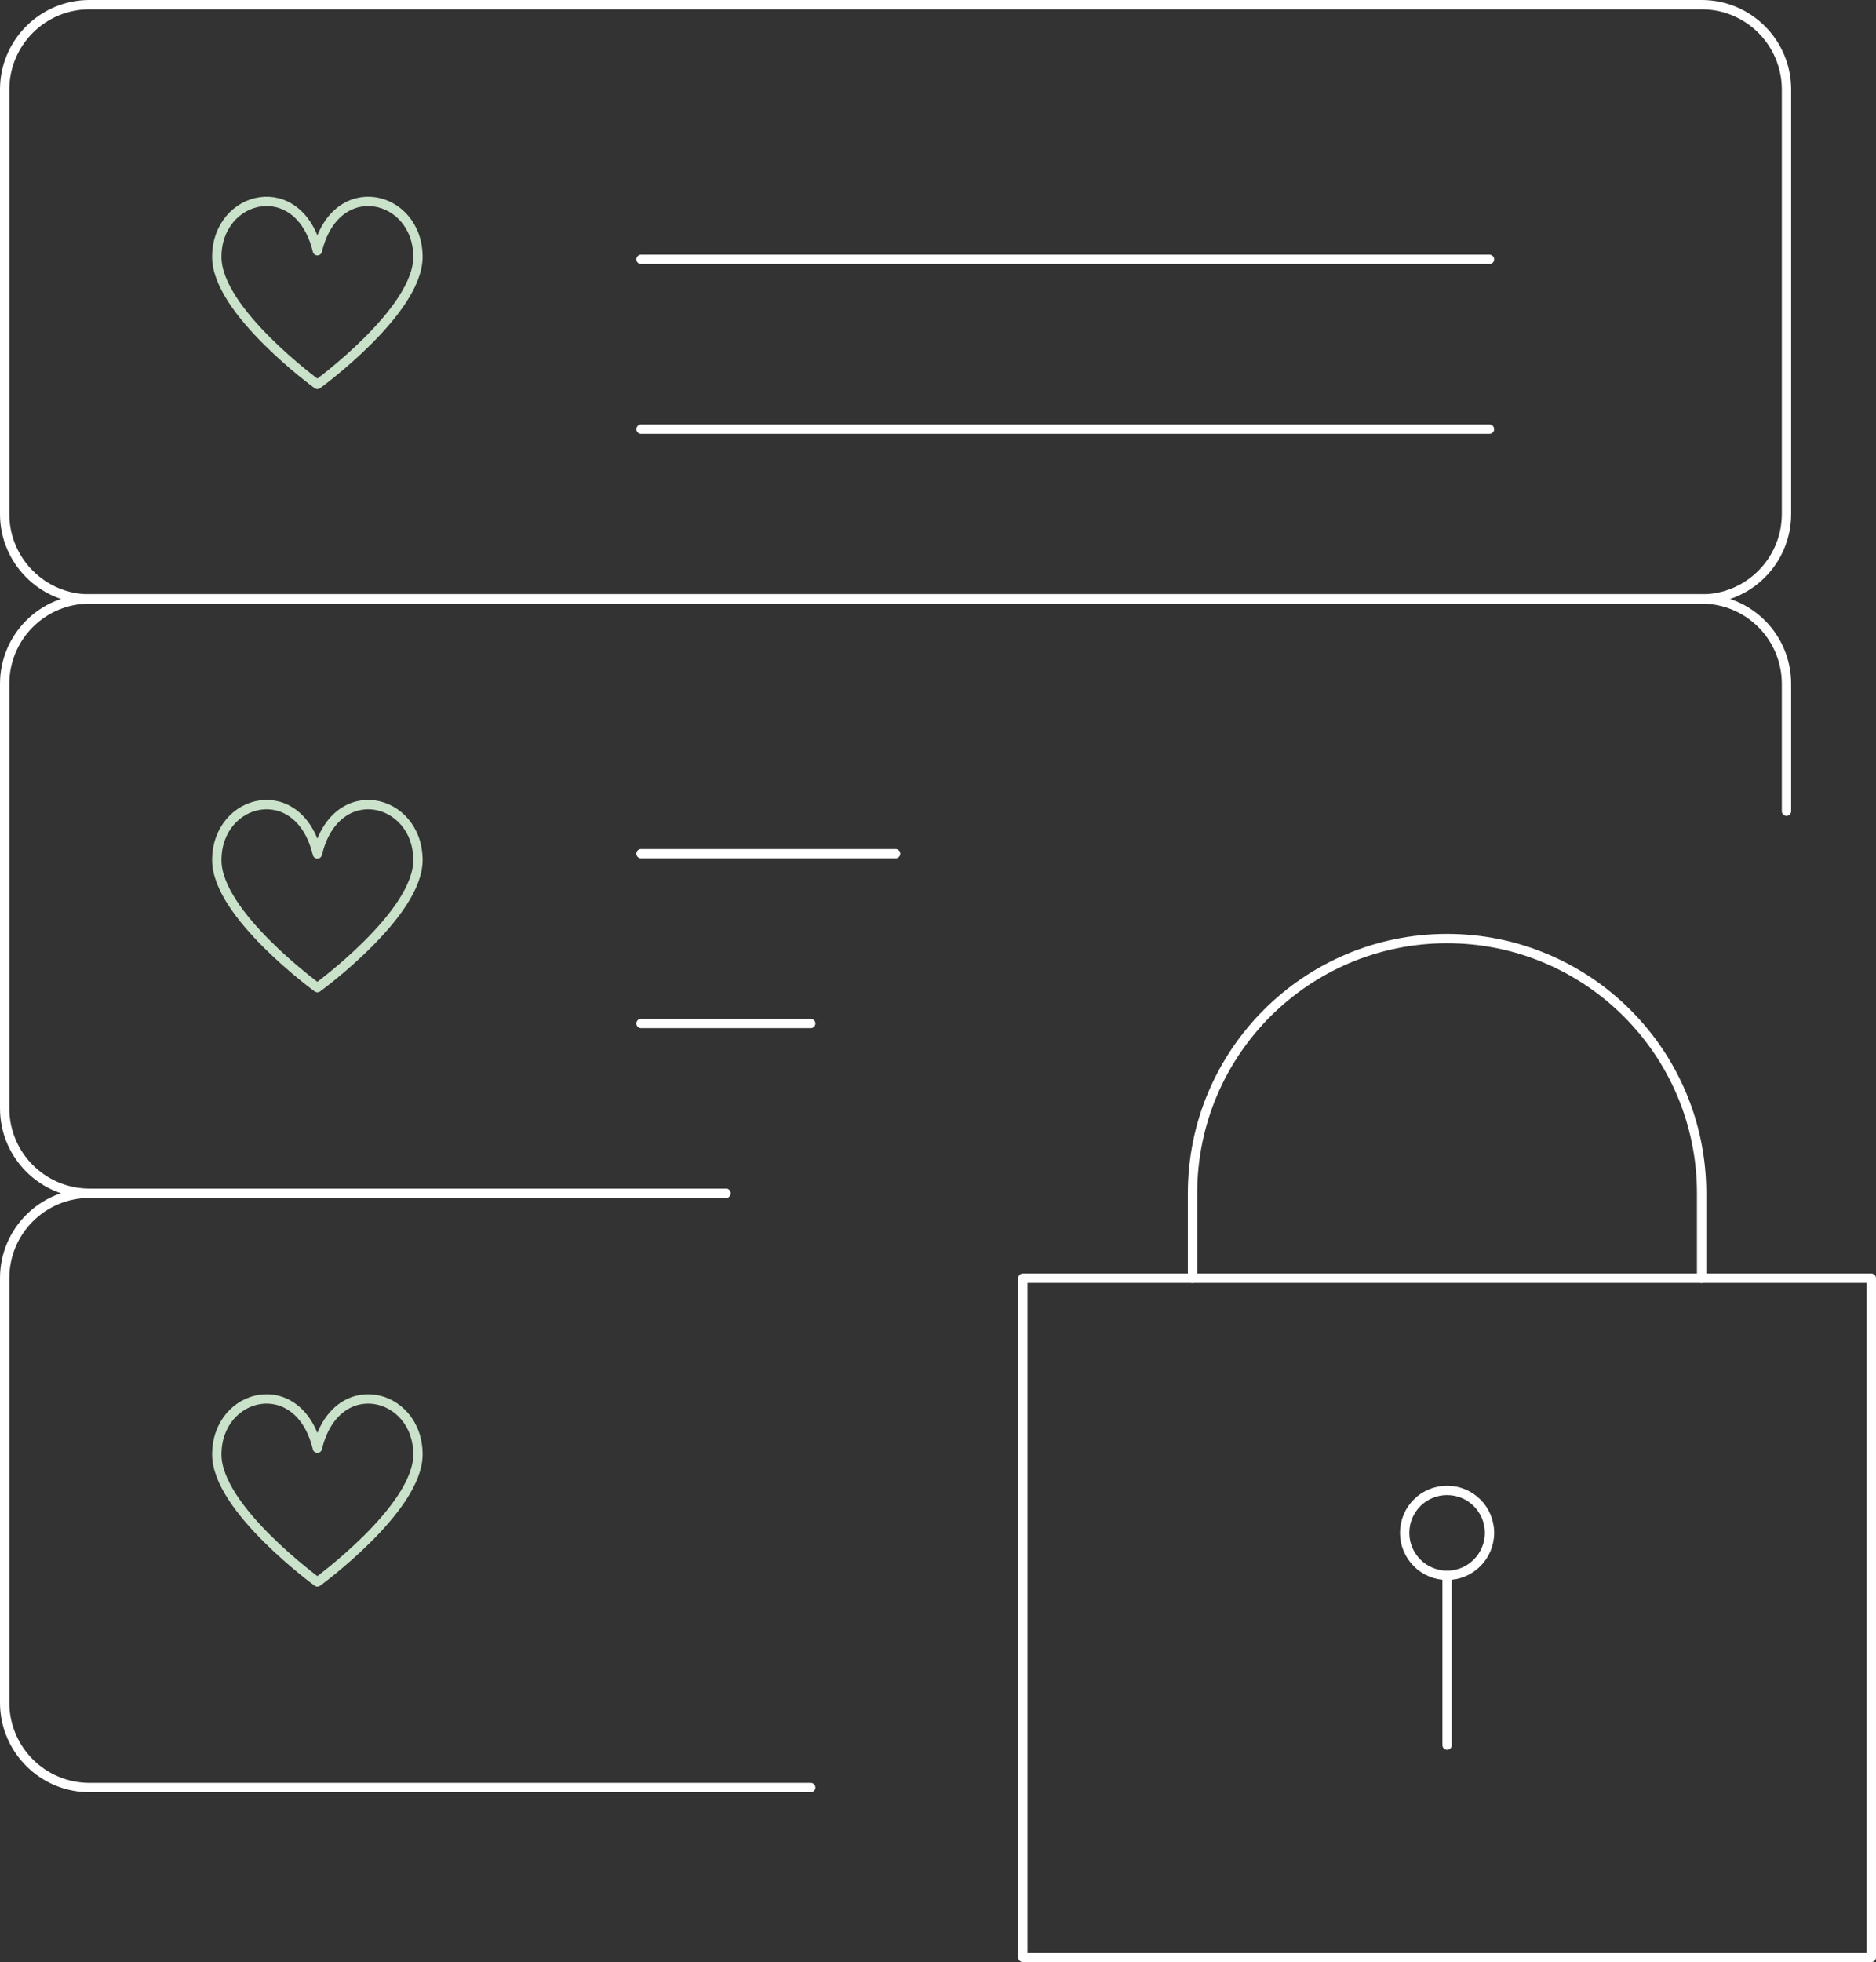 <?xml version="1.0" encoding="utf-8"?>
<!-- Generator: Adobe Illustrator 15.0.0, SVG Export Plug-In . SVG Version: 6.00 Build 0)  -->
<!DOCTYPE svg PUBLIC "-//W3C//DTD SVG 1.1//EN" "http://www.w3.org/Graphics/SVG/1.1/DTD/svg11.dtd">
<svg version="1.1" id="Layer_1" xmlns="http://www.w3.org/2000/svg" xmlns:xlink="http://www.w3.org/1999/xlink" x="0px" y="0px"
	 width="201px" height="210.09px" viewBox="0 0 201 210.09" enable-background="new 0 0 201 210.09" xml:space="preserve">
<rect x="0" y="0" width="201" height="210.09" fill="#333333" stroke="none"/>
<rect x="109.591" y="136.864" fill="none" stroke="#FFFFFF" stroke-linecap="round" stroke-linejoin="round" stroke-miterlimit="10" width="90.909" height="72.727"/>
<path fill="none" stroke="#FFFFFF" stroke-linecap="round" stroke-linejoin="round" stroke-miterlimit="10" d="M127.772,136.864
	v-9.091c0-15.075,12.216-27.273,27.273-27.273c15.057,0,27.272,12.198,27.272,27.273v9.091"/>
<path fill="none" stroke="#FFFFFF" stroke-linecap="round" stroke-linejoin="round" stroke-miterlimit="10" d="M191.409,55.045
	c0,5.007-4.066,9.091-9.091,9.091H9.591c-5.025,0-9.091-4.084-9.091-9.091V9.591C0.5,4.566,4.566,0.5,9.591,0.5h172.728
	c5.024,0,9.091,4.066,9.091,9.091V55.045z"/>
<line fill="none" stroke="#FFFFFF" stroke-linecap="round" stroke-linejoin="round" stroke-miterlimit="10" x1="68.682" y1="45.955" x2="159.591" y2="45.955"/>
<line fill="none" stroke="#FFFFFF" stroke-linecap="round" stroke-linejoin="round" stroke-miterlimit="10" x1="68.682" y1="27.772" x2="159.591" y2="27.772"/>
<path fill="none" stroke="#FFFFFF" stroke-linecap="round" stroke-linejoin="round" stroke-miterlimit="10" d="M77.773,127.773
	H9.591c-5.025,0-9.091-4.084-9.091-9.091V73.227c0-5.025,4.066-9.091,9.091-9.091h172.728c5.024,0,9.091,4.066,9.091,9.091v13.636"
	/>
<line fill="none" stroke="#FFFFFF" stroke-linecap="round" stroke-linejoin="round" stroke-miterlimit="10" x1="68.682" y1="109.59" x2="86.864" y2="109.59"/>
<line fill="none" stroke="#FFFFFF" stroke-linecap="round" stroke-linejoin="round" stroke-miterlimit="10" x1="68.682" y1="91.409" x2="95.955" y2="91.409"/>
<path fill="none" stroke="#FFFFFF" stroke-linecap="round" stroke-linejoin="round" stroke-miterlimit="10" d="M86.864,191.409
	H9.591c-5.025,0-9.091-4.084-9.091-9.091v-45.454c0-5.025,4.066-9.091,9.091-9.091h68.182"/>
<line fill="none" stroke="#FFFFFF" stroke-linecap="round" stroke-linejoin="round" stroke-miterlimit="10" x1="155.046" y1="186.864" x2="155.046" y2="168.682"/>
<path fill="none" stroke="#FFFFFF" stroke-linecap="round" stroke-linejoin="round" stroke-miterlimit="10" d="M159.591,164.136
	c0,2.504-2.033,4.546-4.545,4.546c-2.513,0-4.546-2.042-4.546-4.546c0-2.521,2.033-4.546,4.546-4.546
	C157.558,159.59,159.591,161.615,159.591,164.136z"/>
<path fill="none" stroke="#CAE2CA" stroke-linejoin="round" stroke-miterlimit="10" d="M34.004,41.162
	c0,0,10.776-7.838,10.776-13.645c0-6.701-8.816-8.818-10.776-0.67c-1.96-8.148-10.776-6.031-10.776,0.67
	C23.228,33.324,34.004,41.162,34.004,41.162z"/>
<path fill="none" stroke="#CAE2CA" stroke-linejoin="round" stroke-miterlimit="10" d="M34.004,105.753
	c0,0,10.776-7.838,10.776-13.645c0-6.701-8.816-8.818-10.776-0.67c-1.96-8.148-10.776-6.031-10.776,0.67
	C23.228,97.915,34.004,105.753,34.004,105.753z"/>
<path fill="none" stroke="#CAE2CA" stroke-linejoin="round" stroke-miterlimit="10" d="M34.004,169.389
	c0,0,10.776-7.838,10.776-13.645c0-6.701-8.816-8.818-10.776-0.67c-1.96-8.148-10.776-6.031-10.776,0.67
	C23.228,161.551,34.004,169.389,34.004,169.389z"/>
</svg>
